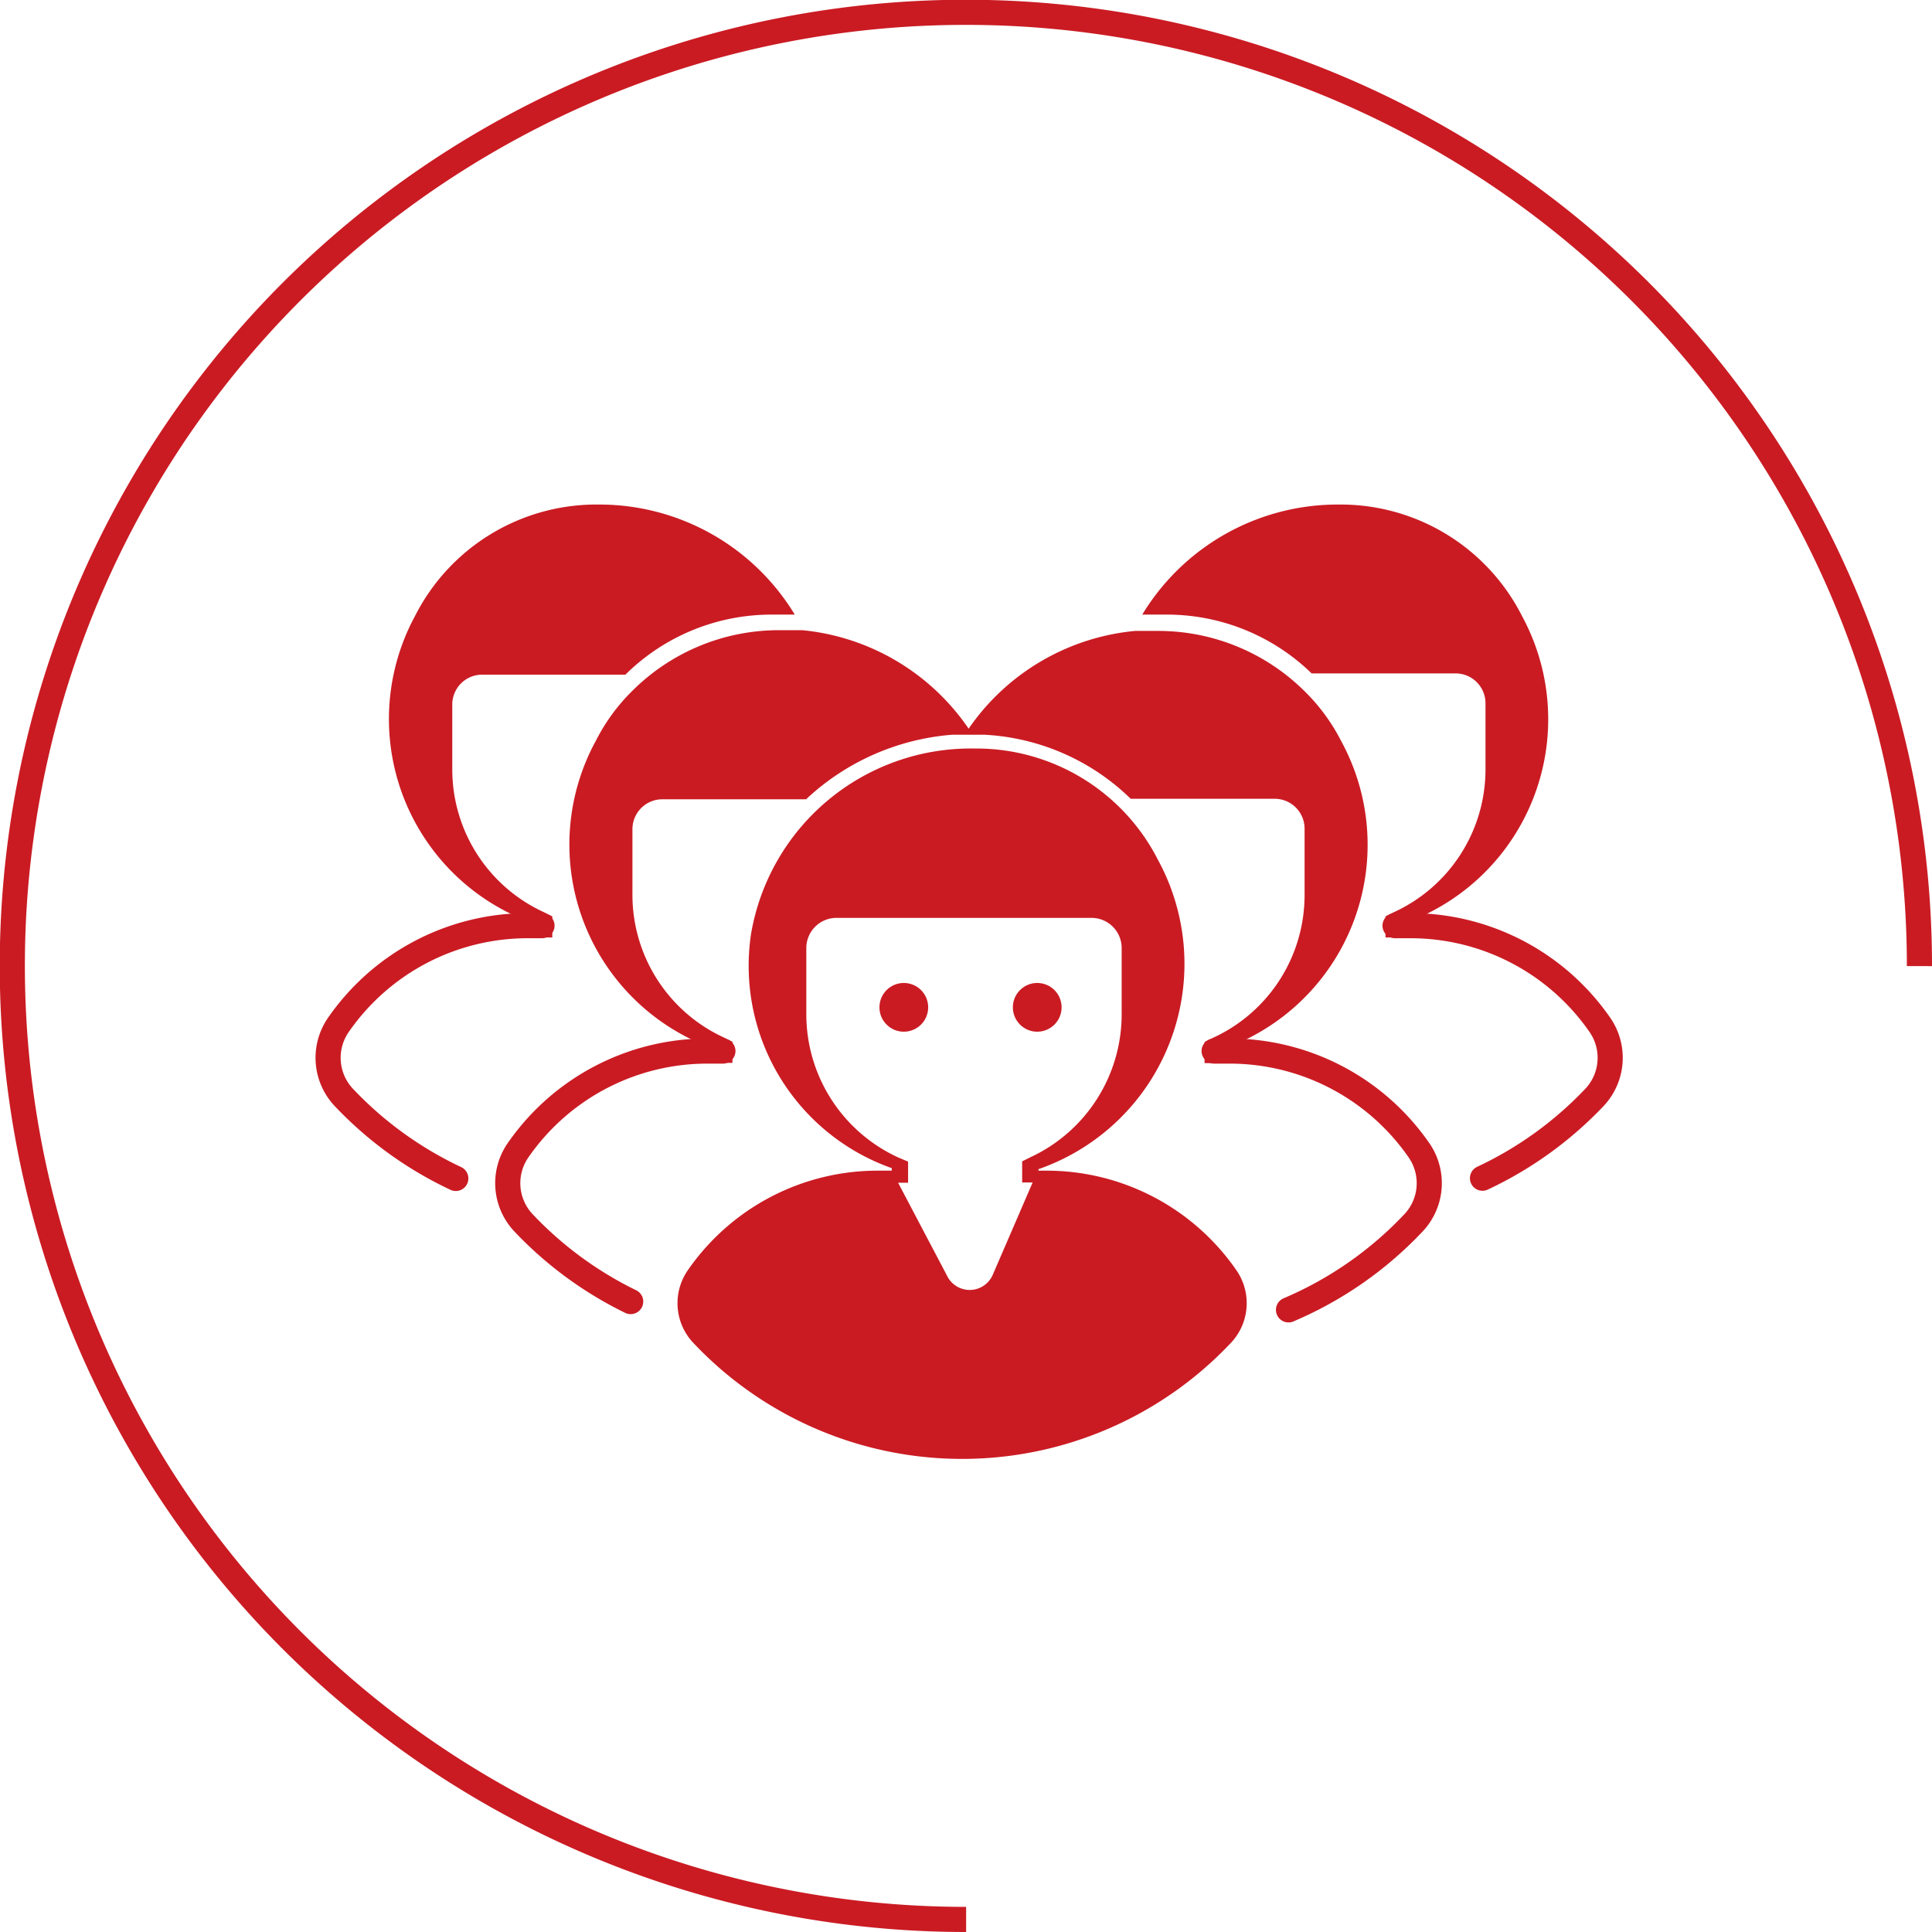 <svg xmlns="http://www.w3.org/2000/svg" viewBox="0 0 76.89 76.89"><defs><style>.cls-1,.cls-3{fill:none;stroke:#ca1b23;stroke-miterlimit:10;}.cls-1{stroke-linecap:round;}.cls-2{fill:#ca1b23;}</style></defs><title>rd02_icon_04</title><g id="图层_2" data-name="图层 2"><g id="图层_1-2" data-name="图层 1"><path class="cls-1" d="M48.32,41.83h.62a9.16,9.16,0,0,1,7.52,3.93,2.3,2.3,0,0,1-.18,2.88,14.76,14.76,0,0,1-5,3.49"/><path class="cls-1" d="M55.52,36.84h.62a9.16,9.16,0,0,1,7.52,3.93,2.3,2.3,0,0,1-.18,2.88A14.78,14.78,0,0,1,59,46.89"/><path class="cls-2" d="M60.57,24.51a8.09,8.09,0,0,0-7.3-4.43,9.09,9.09,0,0,0-7.81,4.38c.3,0,.6,0,.91,0A8.26,8.26,0,0,1,52.2,26.8h5.73A1.19,1.19,0,0,1,59.12,28v2.62a6.25,6.25,0,0,1-3.66,5.69l-.32.16v.84h.65v-.53A8.62,8.62,0,0,0,60.57,24.51Z"/><path class="cls-1" d="M28.77,41.83h-.62a9.16,9.16,0,0,0-7.52,3.93,2.3,2.3,0,0,0,.18,2.88,14.78,14.78,0,0,0,4.29,3.16"/><path class="cls-1" d="M21.57,36.84H21a9.16,9.16,0,0,0-7.52,3.93,2.3,2.3,0,0,0,.18,2.88,14.78,14.78,0,0,0,4.48,3.25"/><path class="cls-2" d="M16.52,24.51a8.09,8.09,0,0,1,7.3-4.43,9.09,9.09,0,0,1,7.81,4.38c-.3,0-.6,0-.91,0a8.26,8.26,0,0,0-5.83,2.39H19.17A1.19,1.19,0,0,0,18,28v2.62a6.25,6.25,0,0,0,3.66,5.69l.32.16v.84h-.65v-.53A8.62,8.62,0,0,1,16.52,24.51Z"/><path class="cls-2" d="M53.38,29.5a7.62,7.62,0,0,0-1.47-2,8.26,8.26,0,0,0-5.83-2.39c-.31,0-.61,0-.91,0A9.07,9.07,0,0,0,38.55,29a9.07,9.07,0,0,0-6.62-3.92c-.3,0-.6,0-.91,0a8.26,8.26,0,0,0-5.83,2.39,7.62,7.62,0,0,0-1.47,2A8.62,8.62,0,0,0,28.5,41.77v.53h.65v-.84l-.32-.16a6.25,6.25,0,0,1-3.66-5.69V33a1.19,1.19,0,0,1,1.19-1.19h5.72a9.6,9.6,0,0,1,5.83-2.57c.62,0,1.13,0,1.25,0A9,9,0,0,1,45,31.79h5.72A1.19,1.19,0,0,1,51.92,33v2.62a6.25,6.25,0,0,1-3.66,5.69l-.32.16v.84h.65v-.53A8.62,8.62,0,0,0,53.38,29.5Z"/><path class="cls-2" d="M46.09,34.23a8.11,8.11,0,0,0-7.32-4.44,8.87,8.87,0,0,0-8.88,7.38,8.54,8.54,0,0,0,5.6,9.32v.58h.65v-.84l-.38-.16a6.27,6.27,0,0,1-3.67-5.7V37.73a1.2,1.2,0,0,1,1.2-1.2H43.44a1.2,1.2,0,0,1,1.2,1.2v2.63A6.27,6.27,0,0,1,41,46.06l-.32.16v.84h.65v-.53A8.65,8.65,0,0,0,46.09,34.23Z"/><circle class="cls-2" cx="35.97" cy="40.09" r="0.97"/><circle class="cls-2" cx="41.28" cy="40.09" r="0.97"/><path class="cls-2" d="M49.19,50.53a9.18,9.18,0,0,0-7.54-3.94h-.35l-1.78,4.12a1,1,0,0,1-1.83.06l-2.2-4.18h-.56a9.18,9.18,0,0,0-7.54,3.94,2.3,2.3,0,0,0,.18,2.89,14.7,14.7,0,0,0,21.44,0A2.3,2.3,0,0,0,49.19,50.53Z"/><path class="cls-3" d="M38.45,76.39A37.95,37.95,0,1,1,76.39,38.45"/></g></g></svg>